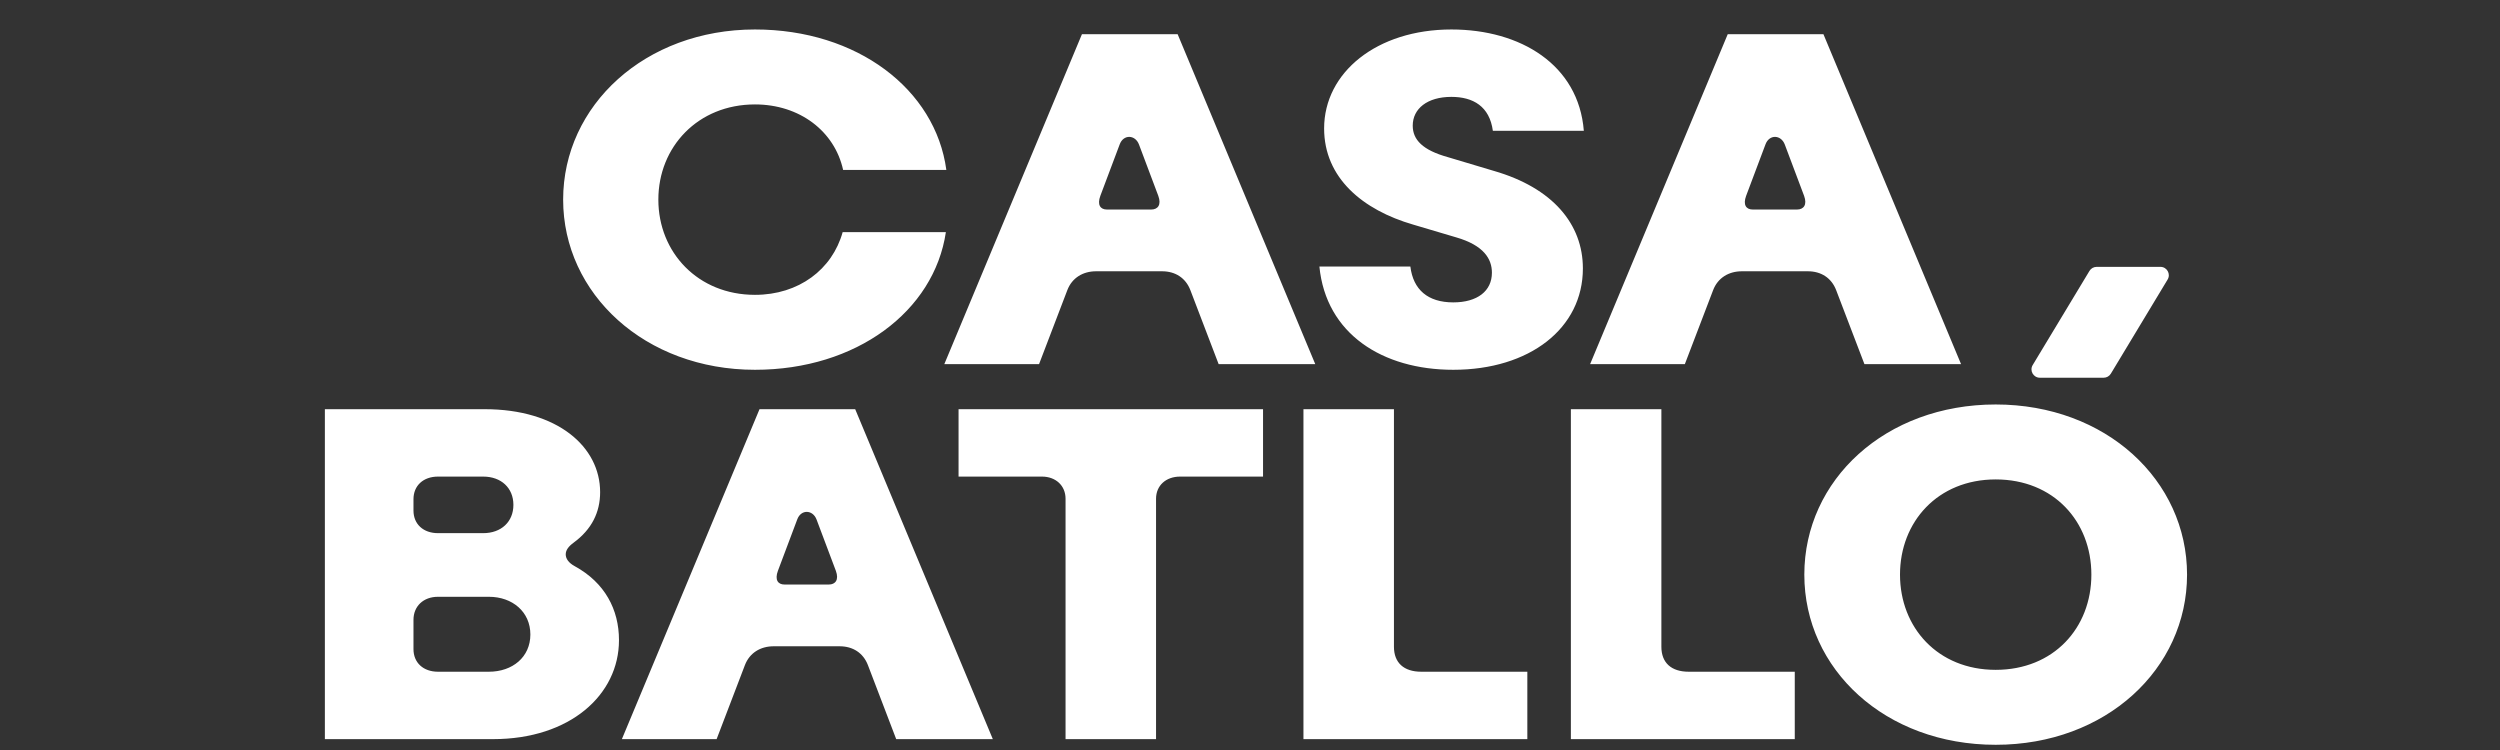 <svg width="460" height="138" viewBox="0 0 460 138" fill="none" xmlns="http://www.w3.org/2000/svg">
<rect x="0" y="0" width="460" height="138" fill="#333333" stroke="none"/>
<path d="M138.916 68.041C118.709 68.041 103.618 54.078 103.618 36.732C103.618 19.387 118.709 5.424 138.916 5.424C157.736 5.424 172.132 16.438 174.127 31.269H155.134C153.573 24.157 147.155 19.214 138.916 19.214C128.422 19.214 121.137 27.019 121.137 36.732C121.137 46.446 128.422 54.251 138.916 54.251C146.982 54.251 153.139 49.568 155.047 42.717H174.04C171.872 57.287 157.562 68.041 138.916 68.041ZM173.754 67L199.078 6.291H216.684L242.008 67H224.229L219.026 53.384C218.158 51.129 216.25 49.915 213.822 49.915H201.68C199.252 49.915 197.257 51.129 196.39 53.384L191.186 67H173.754ZM202.461 36.039C201.854 37.686 202.461 38.554 203.675 38.554H211.827C213.041 38.554 213.735 37.686 213.128 36.039L209.572 26.585C208.879 24.764 206.71 24.677 206.017 26.585L202.461 36.039ZM259.509 49.048C260.029 53.297 262.717 55.639 267.401 55.639C271.824 55.639 274.512 53.557 274.512 50.175C274.512 47.66 273.038 45.145 267.921 43.67L260.029 41.329C250.749 38.64 243.638 32.743 243.638 23.637C243.638 13.316 253.351 5.424 267.054 5.424C279.803 5.424 290.47 11.929 291.424 24.07H274.686C274.079 19.561 271.043 17.826 267.054 17.826C262.631 17.826 259.942 19.994 259.942 23.116C259.942 25.718 261.763 27.626 266.447 28.927L274.859 31.442C285.7 34.564 291.251 41.242 291.251 49.395C291.251 60.409 281.45 68.041 267.401 68.041C254.392 68.041 243.985 61.45 242.77 49.048H259.509ZM292.58 67L317.904 6.291H335.51L360.834 67H343.055L337.851 53.384C336.984 51.129 335.076 49.915 332.648 49.915H320.506C318.078 49.915 316.083 51.129 315.216 53.384L310.012 67H292.58ZM321.286 36.039C320.679 37.686 321.286 38.554 322.501 38.554H330.653C331.867 38.554 332.561 37.686 331.954 36.039L328.398 26.585C327.704 24.764 325.536 24.677 324.842 26.585L321.286 36.039ZM59.776 136V75.291H89.176C102.618 75.291 110.424 82.23 110.424 90.555C110.424 94.284 108.863 97.407 105.567 99.835C104.613 100.529 104.093 101.223 104.093 102.003C104.093 102.784 104.613 103.564 105.741 104.171C111.291 107.207 113.893 112.15 113.893 117.787C113.893 127.848 104.873 136 90.737 136H59.776ZM76.08 119.435C76.08 121.95 77.901 123.598 80.59 123.598H89.956C94.293 123.598 97.588 120.91 97.588 116.747C97.588 112.584 94.293 109.809 89.956 109.809H80.59C77.901 109.809 76.08 111.543 76.08 114.058V119.435ZM76.08 93.938C76.08 96.453 77.901 98.1 80.59 98.1H88.916C92.211 98.1 94.466 96.019 94.466 92.897C94.466 89.775 92.211 87.693 88.916 87.693H80.59C77.901 87.693 76.08 89.341 76.08 91.856V93.938ZM114.426 136L139.75 75.291H157.356L182.68 136H164.901L159.697 122.384C158.83 120.129 156.922 118.915 154.494 118.915H142.352C139.924 118.915 137.929 120.129 137.062 122.384L131.858 136H114.426ZM143.133 105.039C142.526 106.686 143.133 107.554 144.347 107.554H152.499C153.713 107.554 154.407 106.686 153.8 105.039L150.244 95.585C149.55 93.764 147.382 93.677 146.688 95.585L143.133 105.039ZM176.374 87.693V75.291H232.399V87.693H217.136C214.534 87.693 212.712 89.341 212.712 91.769V136H196.061V91.769C196.061 89.341 194.24 87.693 191.725 87.693H176.374ZM239.835 136V75.291H256.486V119.002C256.486 121.95 258.308 123.598 261.517 123.598H281.03V136H239.835ZM289.042 136V75.291H305.694V119.002C305.694 121.95 307.515 123.598 310.724 123.598H330.237V136H289.042ZM367.206 137.041C346.912 137.041 331.995 123.164 331.995 105.732C331.995 88.3 346.912 74.424 367.206 74.424C387.5 74.424 402.417 88.387 402.417 105.732C402.417 123.078 387.5 137.041 367.206 137.041ZM349.601 105.732C349.601 115.446 356.539 123.251 367.206 123.251C377.874 123.251 384.812 115.533 384.812 105.732C384.812 95.932 377.874 88.214 367.206 88.214C356.539 88.214 349.601 96.019 349.601 105.732Z" fill="white"/>
<path d="M384.463 49.846C384.741 49.385 385.241 49.102 385.779 49.102H397.524C398.721 49.102 399.459 50.409 398.841 51.434L388.394 68.758C388.116 69.22 387.616 69.502 387.077 69.502H375.333C374.136 69.502 373.398 68.195 374.016 67.17L384.463 49.846Z" fill="white"/>
</svg>
